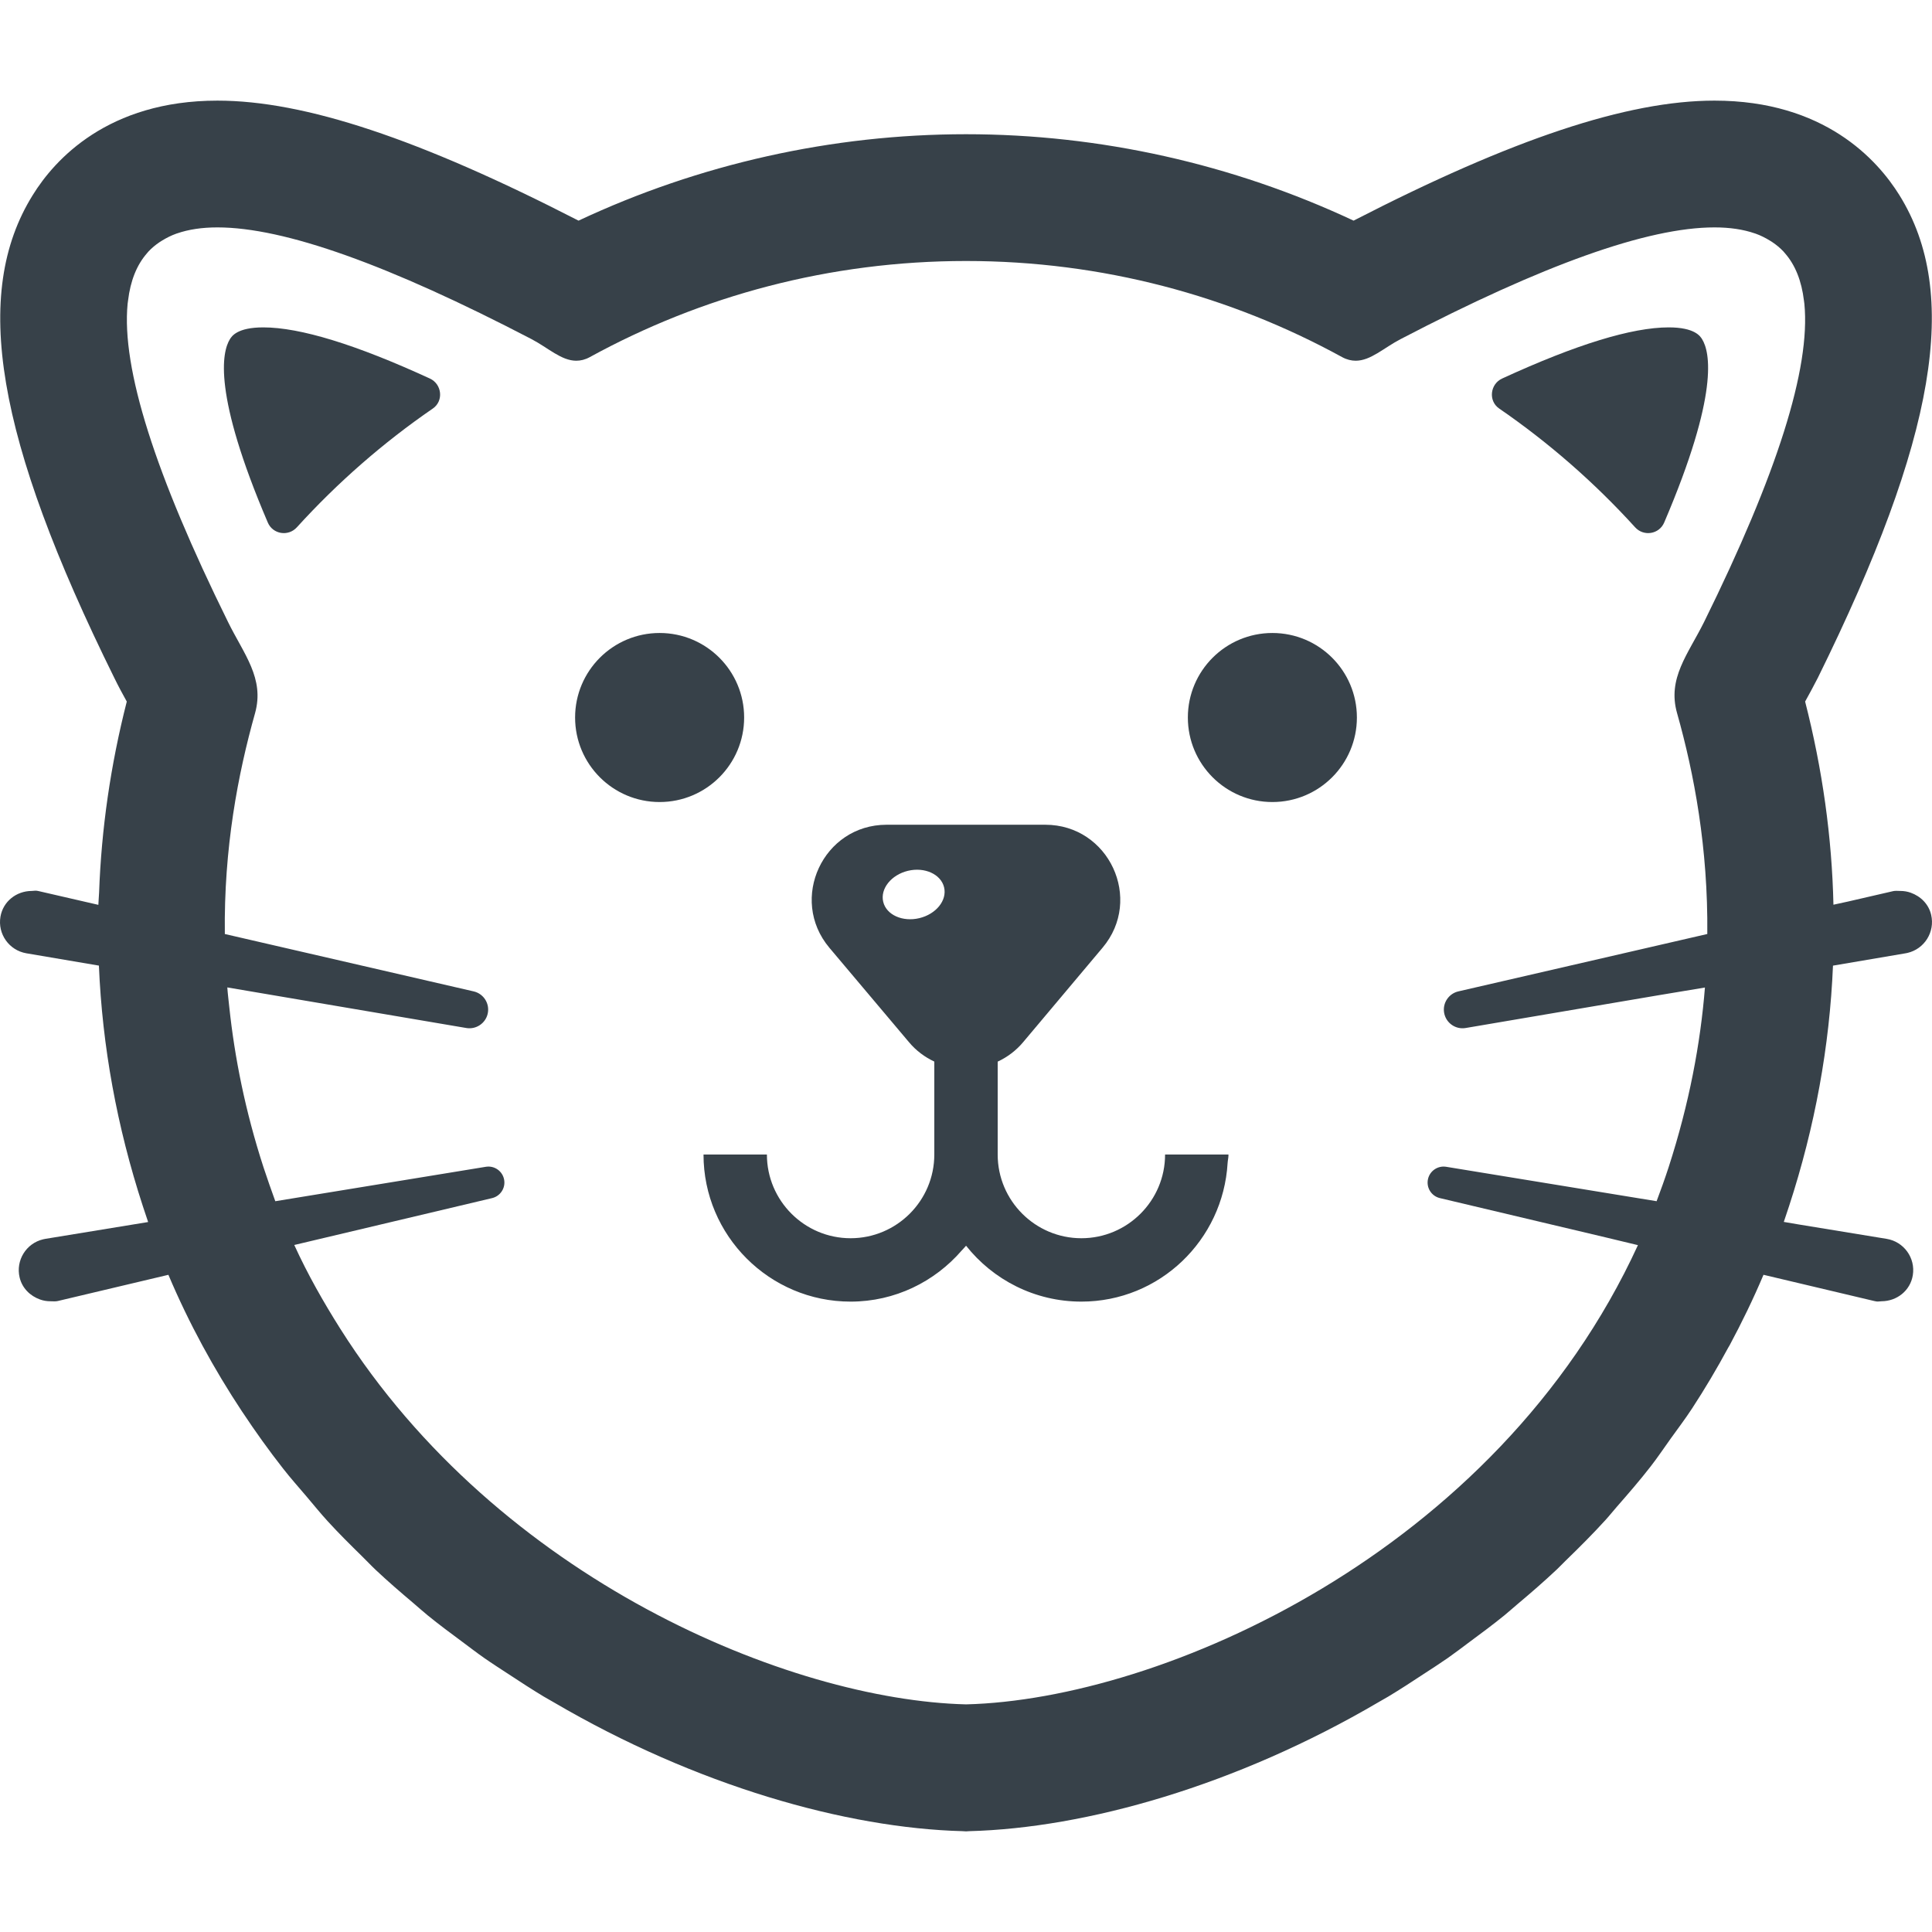 <?xml version="1.0" encoding="utf-8"?>
<!-- Generator: Adobe Illustrator 18.1.1, SVG Export Plug-In . SVG Version: 6.00 Build 0)  -->
<!DOCTYPE svg PUBLIC "-//W3C//DTD SVG 1.1//EN" "http://www.w3.org/Graphics/SVG/1.1/DTD/svg11.dtd">
<svg version="1.1" id="_x31_0" xmlns="http://www.w3.org/2000/svg" xmlns:xlink="http://www.w3.org/1999/xlink" x="0px" y="0px"
	 viewBox="0 0 512 512" style="enable-background:new 0 0 512 512;" xml:space="preserve">
<style type="text/css">
	.st0{fill:#374149;}
</style>
<g>
	<path class="st0" d="M113.914,100.312c-19.57-9.004-34.375-13.551-44.141-13.551c-6.898,0-8.359,2.348-8.84,3.122
		c-2.082,3.351-4.586,14.418,10.039,48.598c1.332,3.114,5.426,3.766,7.699,1.262c10.754-11.84,22.898-22.453,36.035-31.48
		C117.622,106.258,117.13,101.789,113.914,100.312z"/>
	<path class="st0" d="M433.326,139.742c2.274,2.504,6.367,1.852,7.699-1.262c14.626-34.18,12.126-45.246,10.043-48.598
		c-0.48-0.774-1.946-3.122-8.844-3.122c-9.766,0-24.566,4.547-44.137,13.551c-3.214,1.477-3.71,5.946-0.793,7.95
		C410.427,117.289,422.576,127.902,433.326,139.742z"/>
	<path class="st0" d="M506.373,236.582c-0.008-0.004-0.011-0.008-0.019-0.008c-0.875-0.313-1.77-0.461-2.726-0.465
		c-0.008,0-0.016-0.004-0.024-0.004c-0.019,0-0.039,0.004-0.054,0.004c-0.614,0.004-1.215-0.09-1.84,0.05l-12,2.766l-3.828,0.832
		c-0.398-17.91-2.914-35.871-7.504-53.836c1.121-2.015,2.238-4.09,3.359-6.274c31.36-63.554,37.856-101.856,21.614-127.95
		c-5.82-9.351-19.875-25.031-48.996-25.031c-23.07,0-53.532,10.133-95.642,31.805C326.685,43.464,291.517,35.57,256.017,35.57
		c-35.504,0-70.723,7.894-102.7,22.902C111.153,36.8,80.692,26.667,57.622,26.667c-29.063,0-43.172,15.68-48.942,25.031
		c-16.238,26.094-9.801,64.395,21.613,127.95c1.066,2.184,2.184,4.258,3.305,6.274c-4.312,16.887-6.726,33.774-7.336,50.614
		c-0.05,1.086-0.156,2.172-0.195,3.258l-15.774-3.633c-0.152-0.031-0.328-0.07-0.484-0.094c-0.473-0.082-0.914,0.043-1.383,0.043
		c-0.011,0-0.023-0.004-0.031-0.004c-0.011,0-0.019,0.004-0.027,0.004c-4,0.027-7.554,2.754-8.246,6.832
		c-0.781,4.578,2.301,8.914,6.875,9.691l19.215,3.262c0.898,21.379,4.762,42.645,11.644,63.746c0.43,1.352,0.914,2.703,1.352,4.055
		l0.039,0.156l-27.227,4.457c-0.183,0.031-0.394,0.07-0.578,0.118c-4.52,1.066-7.313,5.598-6.242,10.113
		c0.684,2.879,2.828,4.914,5.418,5.84c0.004,0,0.012,0.004,0.012,0.004c0.875,0.313,1.77,0.457,2.726,0.465c0.004,0,0.008,0,0.016,0
		c0.015,0,0.027-0.004,0.043-0.004c0.633,0,1.258,0.09,1.902-0.062l29.312-6.946v0.004c5.489,12.973,12.094,24.997,19.497,36.196
		c0.042,0.062,0.09,0.121,0.133,0.187c3.414,5.156,6.988,10.145,10.738,14.93c2.012,2.578,4.149,4.969,6.238,7.43
		c1.863,2.188,3.668,4.438,5.594,6.539c2.961,3.242,6.035,6.282,9.121,9.313c1.238,1.211,2.43,2.488,3.687,3.668
		c3.234,3.043,6.555,5.898,9.898,8.722c1.313,1.114,2.594,2.274,3.926,3.356c2.949,2.39,5.949,4.621,8.961,6.847
		c1.957,1.457,3.894,2.95,5.879,4.34c2.156,1.504,4.332,2.894,6.507,4.317c3.07,2.019,6.133,4.019,9.238,5.89
		c0.914,0.546,1.828,1.046,2.746,1.578c37.734,22.105,77.5,33.32,108.325,34.125l0.898,0.054l0.84-0.054
		c30.894-0.805,70.75-12.047,108.531-34.219c0.848-0.492,1.695-0.957,2.539-1.461c3.141-1.89,6.242-3.914,9.344-5.957
		c2.164-1.414,4.324-2.797,6.469-4.293c1.934-1.356,3.824-2.809,5.734-4.231c3.09-2.277,6.168-4.57,9.195-7.023
		c1.137-0.93,2.238-1.926,3.367-2.878c3.57-3.001,7.106-6.055,10.554-9.305c0.821-0.774,1.598-1.61,2.41-2.398
		c3.57-3.458,7.098-6.985,10.504-10.723c1.031-1.129,1.984-2.351,3-3.504c3.031-3.465,6.054-6.945,8.926-10.644
		c1.848-2.371,3.543-4.914,5.309-7.375c1.894-2.649,3.855-5.211,5.656-7.973c3.406-5.207,6.614-10.618,9.633-16.203
		c0.106-0.195,0.23-0.367,0.336-0.562c3.23-6.02,6.25-12.23,8.981-18.688c0-0.004,0.004-0.007,0.004-0.007l29.336,6.949
		c0.183,0.043,0.39,0.082,0.578,0.114c0.466,0.078,0.895-0.047,1.348-0.047c0.008,0,0.016,0,0.019,0
		c0.008,0,0.012-0.004,0.016-0.004c4.027-0.019,7.598-2.777,8.27-6.886c0.75-4.578-2.355-8.898-6.938-9.649l-23.187-3.797
		l-4.063-0.691c0.446-1.394,0.95-2.789,1.395-4.18c6.882-21.098,10.742-42.363,11.64-63.738l19.238-3.27
		c0.153-0.023,0.332-0.058,0.481-0.094c4.523-1.043,7.344-5.554,6.301-10.078C511.119,239.57,508.97,237.516,506.373,236.582z
		 M77.985,329.934l52.426-12.422c2.141-0.512,3.566-2.602,3.203-4.805c-0.375-2.309-2.554-3.875-4.863-3.496l-55.793,9.125
		c-1.063-2.961-2.122-5.926-3.13-9c-4.847-14.942-7.644-29.086-9.058-42.386c-0.172-1.758-0.414-3.516-0.531-5.274l63.348,10.758
		c2.558,0.43,5.058-1.203,5.652-3.77c0.614-2.664-1.046-5.32-3.71-5.934l-65.946-15.207c0,0,0-0.003,0-0.007
		c-0.282-22.734,3.469-42.387,8.008-58.516c2.574-9.238-2.969-15.622-7.172-24.192c-19.294-39.09-28.25-67.145-26.602-84.289
		c0.031-0.297,0.078-0.57,0.117-0.86c0.633-5.269,2.309-9.468,5.051-12.582c0.125-0.145,0.238-0.301,0.37-0.438
		c0.879-0.934,1.871-1.75,2.954-2.481c0.226-0.148,0.461-0.293,0.695-0.437c1.152-0.699,2.379-1.325,3.742-1.809
		c0.058-0.02,0.125-0.035,0.179-0.055c3.043-1.054,6.602-1.594,10.696-1.594c17.75,0,45.414,9.91,83.266,29.622
		c4.367,2.297,7.894,5.71,11.817,5.71c1.175,0,2.351-0.277,3.582-0.949c29.622-16.242,63.614-25.481,99.731-25.481
		c36.117,0,70.051,9.238,99.672,25.481c1.23,0.672,2.465,0.949,3.582,0.949c3.976,0,7.449-3.414,11.874-5.71
		c37.798-19.711,65.458-29.622,83.208-29.622c4.094,0,7.648,0.535,10.691,1.59c0.058,0.023,0.129,0.034,0.187,0.058
		c1.367,0.484,2.594,1.11,3.742,1.812c0.238,0.141,0.473,0.286,0.699,0.438c1.082,0.727,2.078,1.547,2.957,2.481
		c0.129,0.137,0.242,0.289,0.367,0.43c2.75,3.121,4.434,7.324,5.07,12.606c0.035,0.278,0.082,0.546,0.11,0.832
		c1.672,17.145-7.27,45.199-26.566,84.297c-4.254,8.57-9.801,14.954-7.168,24.192c4.535,16.07,8.23,35.782,8.008,58.516v0.004
		l-65.977,15.21c-2.531,0.586-4.211,3.055-3.77,5.649c0.457,2.695,3.011,4.512,5.707,4.054l51.074-8.676l12.339-2.054
		c-1.179,14.762-4.144,30.695-9.625,47.633c-1.004,3.074-2.066,6.035-3.183,8.996l-55.77-9.121
		c-2.168-0.351-4.289,1.027-4.804,3.203c-0.539,2.278,0.867,4.558,3.144,5.098l44.066,10.442l8.414,2.023
		c-37.527,81.731-126.43,120.414-178.051,121.7c-46.738-1.164-123.806-33.039-165.853-99.567
		C85.723,345.07,81.559,337.758,77.985,329.934z"/>
	<circle class="st0" cx="174.806" cy="190.148" r="22.399"/>
	<path class="st0" d="M337.193,212.547c12.371,0,22.398-10.028,22.398-22.399s-10.027-22.398-22.398-22.398
		c-12.367,0-22.398,10.027-22.398,22.398S324.826,212.547,337.193,212.547z"/>
	<path class="st0" d="M186.438,305.962c0,21.496,17.488,38.98,38.98,38.98c11.77,0,22.294-5.281,29.45-13.55
		c0.379-0.426,0.786-0.821,1.149-1.262c7.144,9.019,18.187,14.812,30.562,14.812c20.719,0,37.551-16.289,38.75-36.711
		c0.042-0.71,0.222-1.386,0.23-2.105h-0.016c0-0.055,0.016-0.106,0.016-0.161h-16.801c0,12.231-9.95,22.18-22.18,22.18
		c-12.23,0-22.18-9.949-22.18-22.18v-24.621c0.004-0.004,0.012-0.004,0.016-0.008c2.519-1.176,4.871-2.91,6.778-5.207l20.996-24.973
		c10.863-12.878,1.679-32.59-15.176-32.59h-42.051c-16.855,0-25.984,19.711-15.176,32.59l21.055,24.973
		c1.898,2.294,4.246,4.024,6.762,5.199v24.637c0,12.231-9.949,22.18-22.184,22.18c-12.23,0-22.179-9.949-22.179-22.183H186.438z
		 M240.614,230.774c4.426-1.062,8.738,0.894,9.578,4.367c0.84,3.473-2.129,7.113-6.55,8.176c-4.426,1.062-8.738-0.84-9.578-4.313
		C233.223,235.531,236.192,231.836,240.614,230.774z"/>
</g>
</svg>
